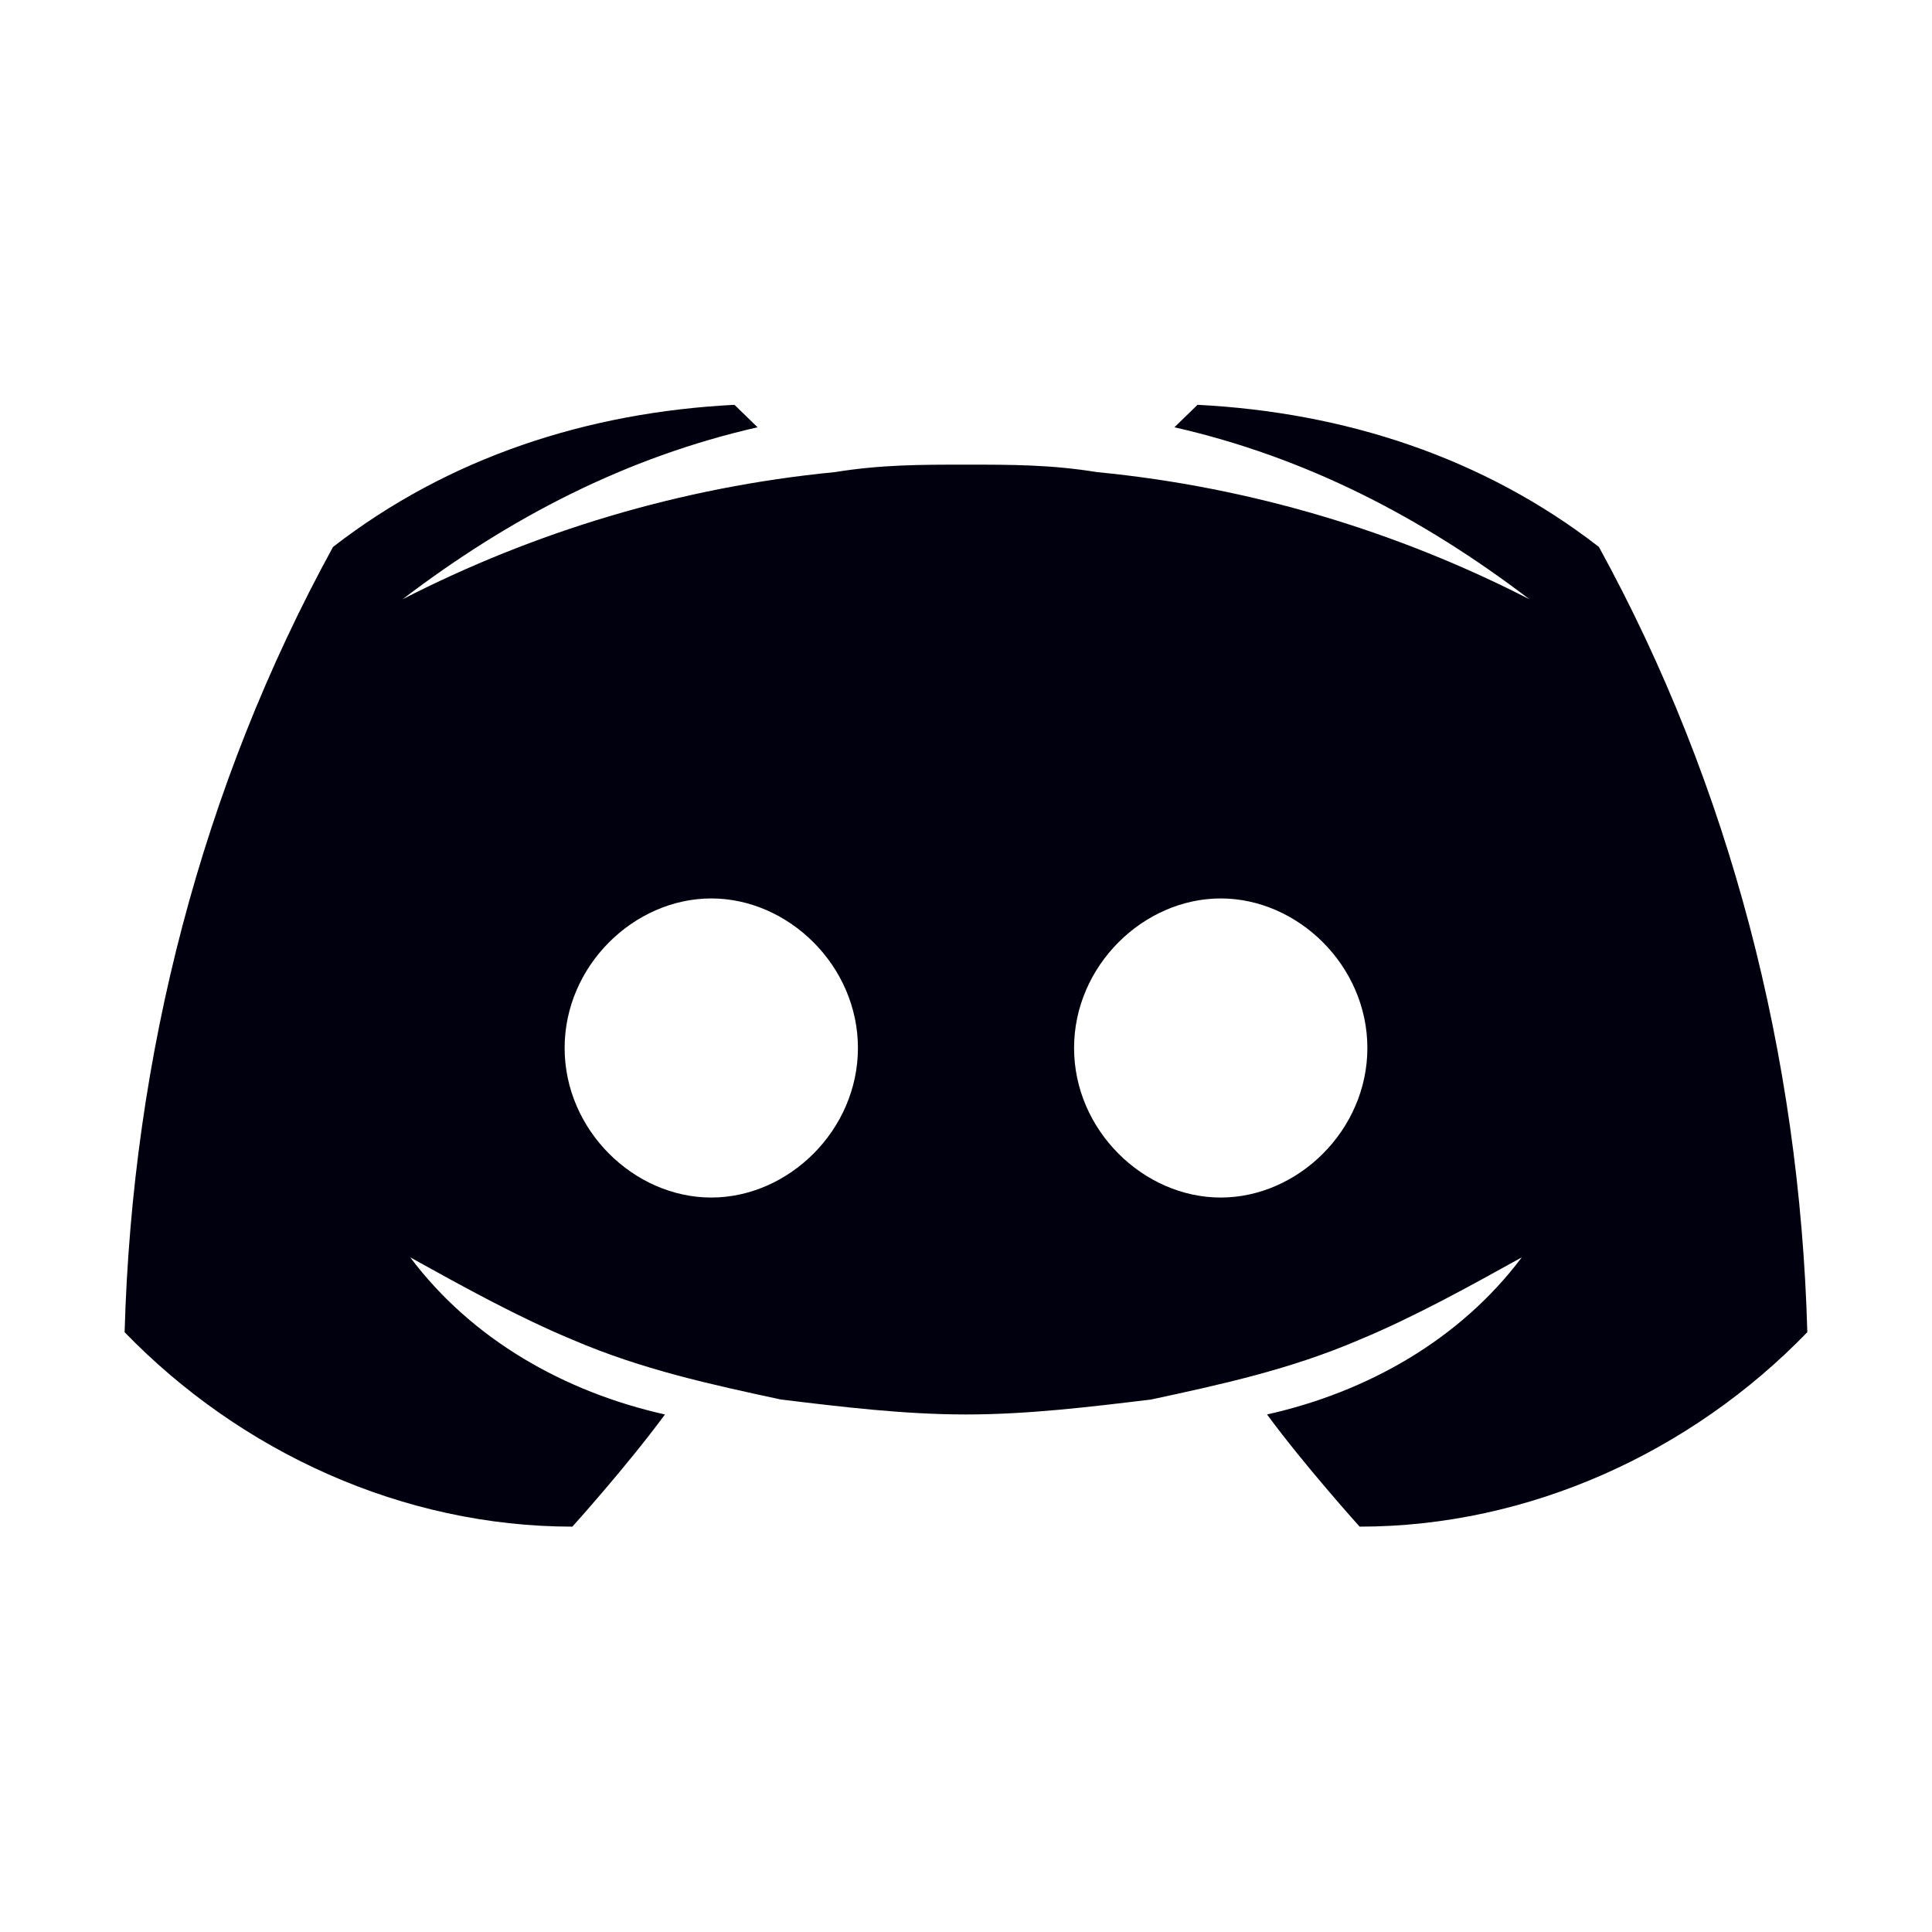 <svg width="32" height="32" viewBox="0 0 32 32" fill="none" xmlns="http://www.w3.org/2000/svg">
<path d="M26.483 9.059C24.566 7.572 22.265 6.829 19.835 6.705L19.452 7.077C21.625 7.572 23.543 8.563 25.333 9.926C23.16 8.811 20.73 8.068 18.173 7.82C17.406 7.696 16.767 7.696 16 7.696C15.233 7.696 14.594 7.696 13.826 7.82C11.27 8.068 8.84 8.811 6.667 9.926C8.457 8.563 10.375 7.572 12.548 7.077L12.165 6.705C9.735 6.829 7.434 7.572 5.516 9.059C3.343 13.023 2.192 17.482 2.064 22.065C3.982 24.047 6.667 25.286 9.48 25.286C9.48 25.286 10.375 24.295 11.014 23.428C9.352 23.056 7.818 22.189 6.795 20.826C7.69 21.322 8.585 21.817 9.48 22.189C10.63 22.684 11.781 22.932 12.932 23.18C13.954 23.304 14.977 23.428 16 23.428C17.023 23.428 18.046 23.304 19.068 23.18C20.219 22.932 21.369 22.684 22.52 22.189C23.415 21.817 24.31 21.322 25.205 20.826C24.182 22.189 22.648 23.056 20.986 23.428C21.625 24.295 22.52 25.286 22.52 25.286C25.333 25.286 28.018 24.047 29.935 22.065C29.808 17.482 28.657 13.023 26.483 9.059ZM11.781 19.835C10.502 19.835 9.352 18.721 9.352 17.358C9.352 15.995 10.502 14.881 11.781 14.881C13.059 14.881 14.21 15.995 14.21 17.358C14.21 18.721 13.059 19.835 11.781 19.835ZM20.219 19.835C18.94 19.835 17.79 18.721 17.79 17.358C17.79 15.995 18.94 14.881 20.219 14.881C21.497 14.881 22.648 15.995 22.648 17.358C22.648 18.721 21.497 19.835 20.219 19.835Z" fill="#01000E"/>
</svg>
